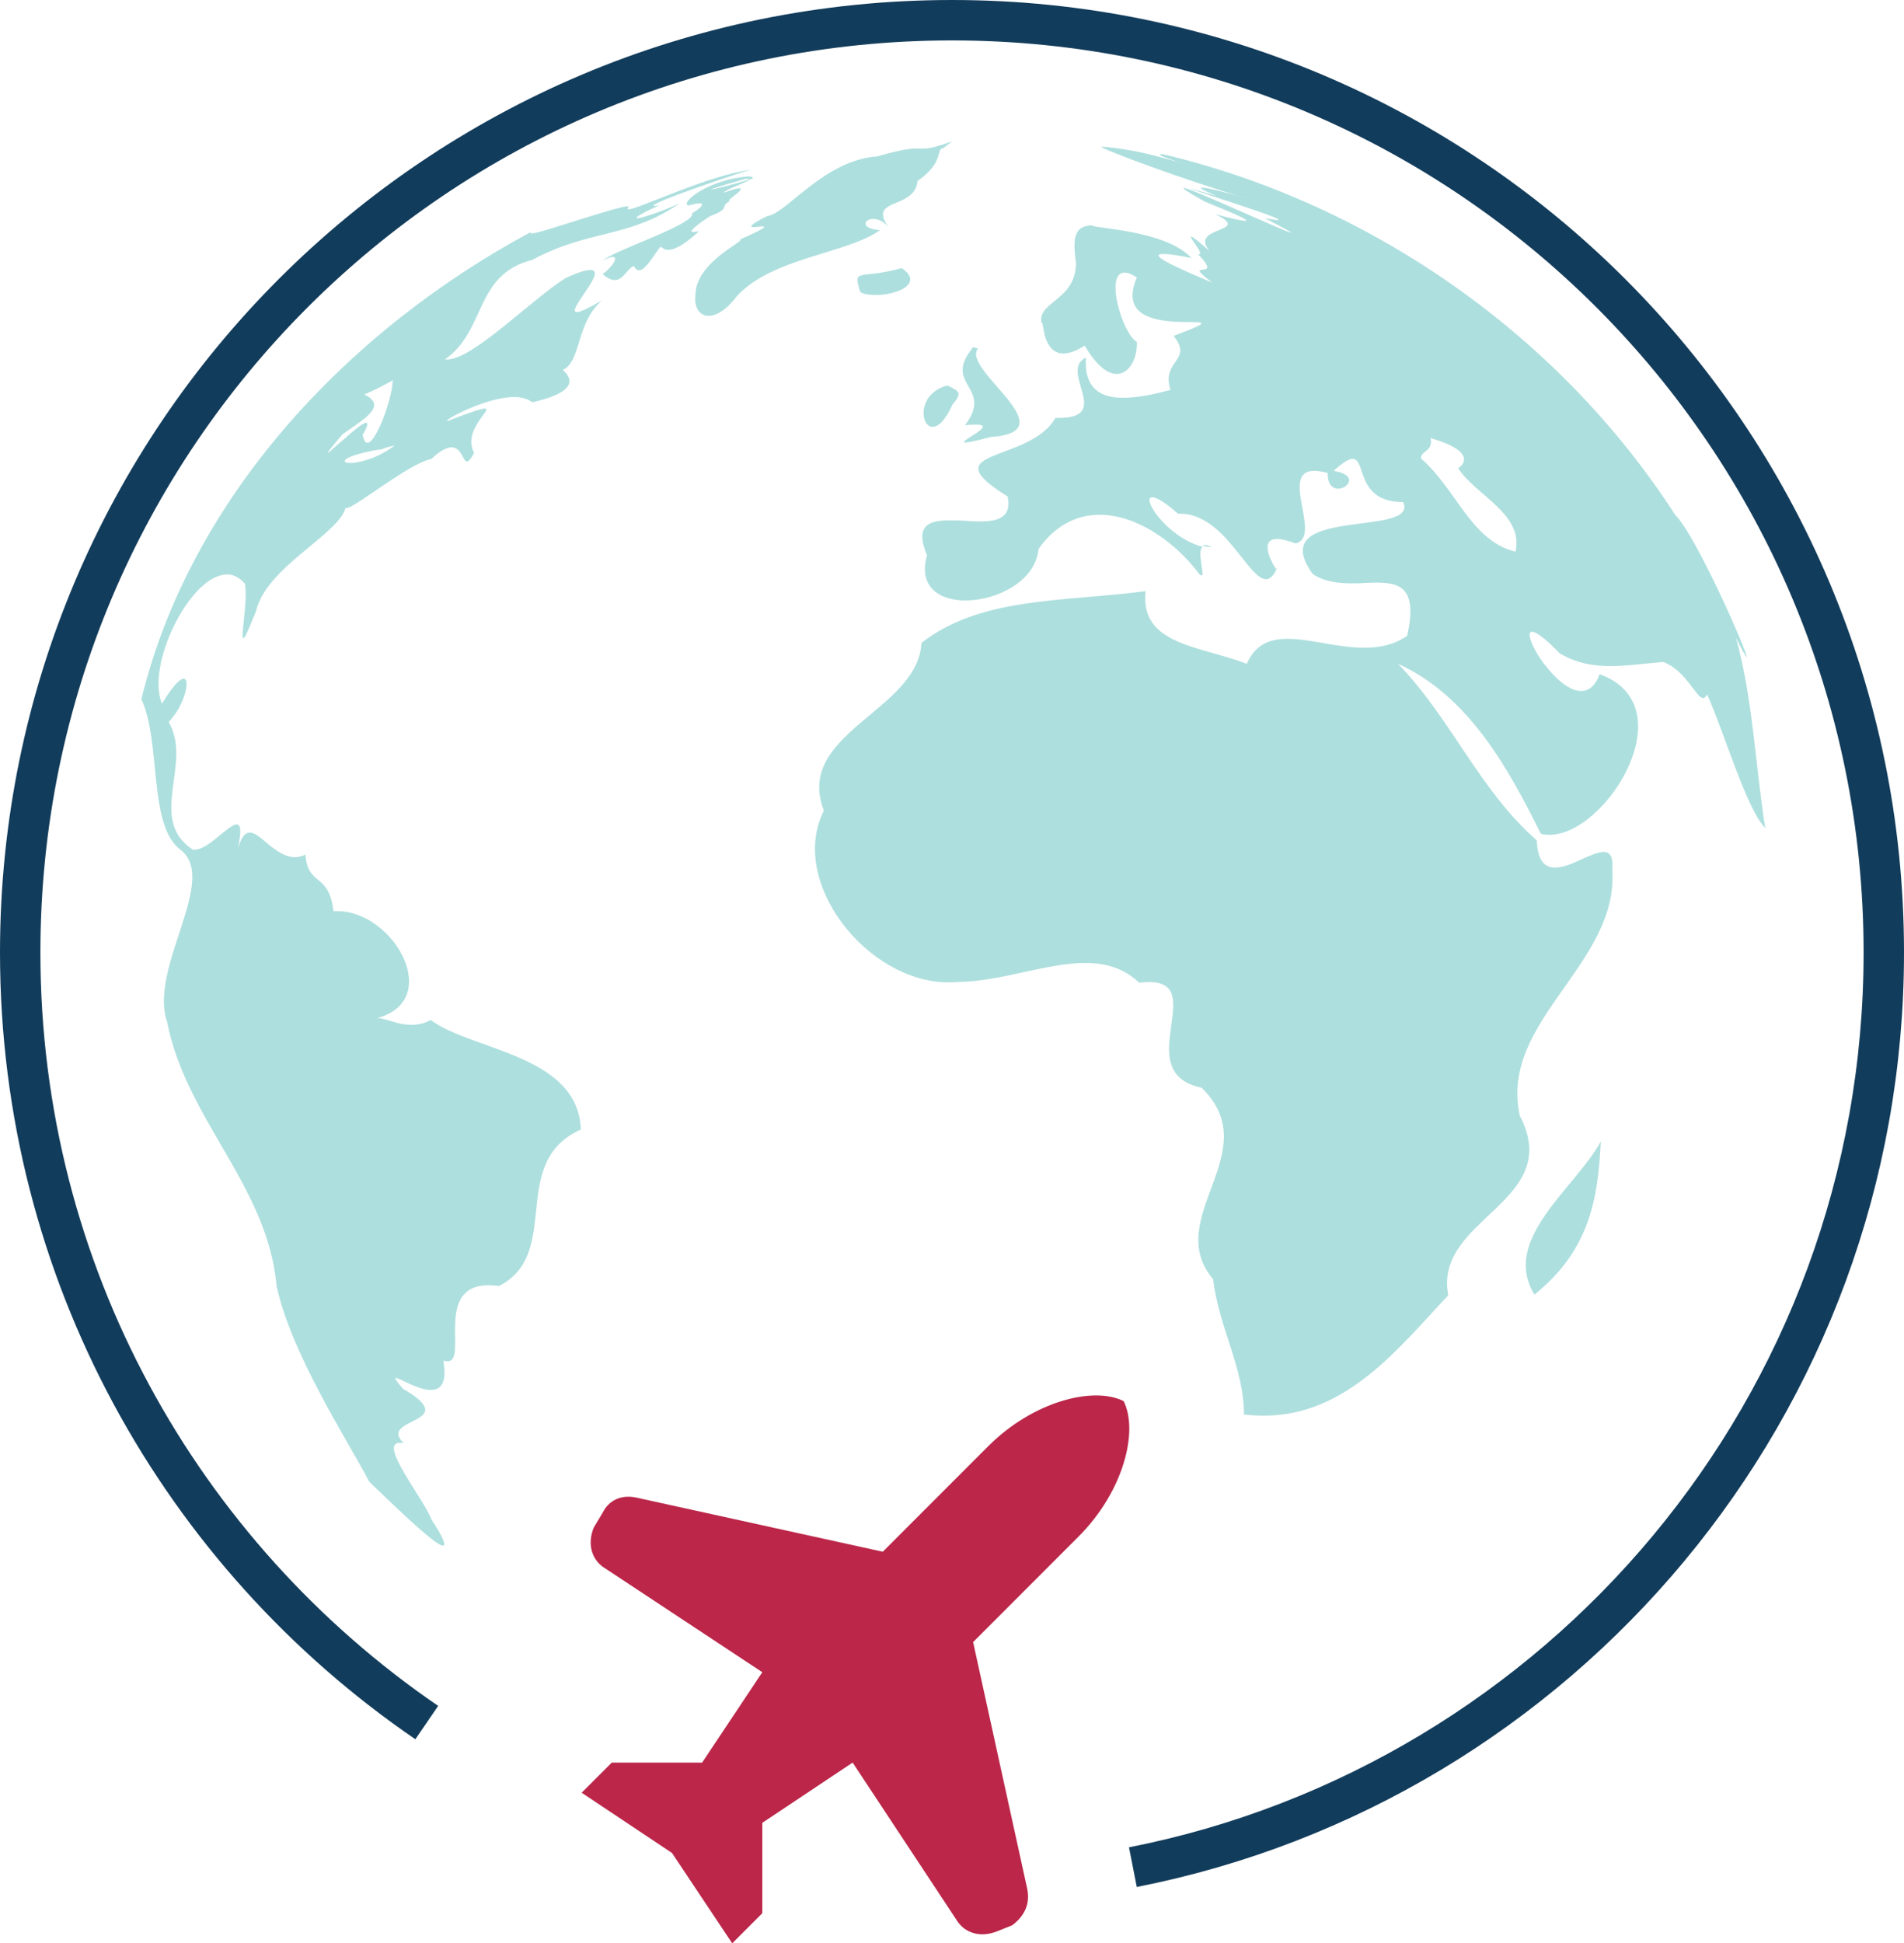 <?xml version="1.0" encoding="UTF-8"?>
<svg width="47.131px" height="48.082px" viewBox="0 0 47.131 48.082" version="1.1" xmlns="http://www.w3.org/2000/svg" xmlns:xlink="http://www.w3.org/1999/xlink">
    <title>Multi-destination-icon</title>
    <defs>
        <rect id="path-1" x="0" y="0" width="17.888" height="17.888"></rect>
    </defs>
    <g id="Full-Design" stroke="none" stroke-width="1" fill="none" fill-rule="evenodd">
        <g id="HOMEPAGE---DESKTOP" transform="translate(-291.5, -1853.5)">
            <g id="Section-2---Call-Outs" transform="translate(-0, 962)">
                <g id="Access-Call-Out" transform="translate(172, 892)">
                    <g id="Multi-destination-icon" transform="translate(120, 0)">
                        <path d="M27.543,45.697 C38.139,43.613 46.131,34.273 46.131,23.066 C46.131,10.327 35.805,0 23.066,0 C10.327,0 0,10.327 0,23.066 C0,30.982 3.988,37.966 10.064,42.12" id="Ellipse-98" stroke="#123C5B" fill-rule="nonzero"></path>
                        <g id="lucide:plane" transform="translate(11.664, 31.93)">
                            <mask id="mask-2" fill="white">
                                <use xlink:href="#path-1"></use>
                            </mask>
                            <g id="Clip" fill-rule="nonzero"></g>
                            <path d="M13.265,14.31 L11.924,8.199 L14.532,5.59 C15.65,4.472 16.023,2.981 15.65,2.236 C14.905,1.863 13.414,2.236 12.296,3.354 L9.688,5.963 L3.576,4.621 C3.203,4.546 2.905,4.695 2.756,4.994 L2.533,5.366 C2.383,5.739 2.458,6.112 2.756,6.335 L6.706,8.944 L5.216,11.18 L2.98,11.18 L2.234,11.925 L4.47,13.416 L5.961,15.652 L6.706,14.906 L6.706,12.67 L8.942,11.18 L11.551,15.13 C11.774,15.428 12.147,15.503 12.52,15.354 L12.892,15.205 C13.191,14.981 13.34,14.683 13.265,14.31 L13.265,14.31 Z" id="Vector" fill="#BB2649" fill-rule="nonzero" mask="url(#mask-2)"></path>
                        </g>
                        <path d="M21.117,4.917 C21.234,4.917 21.381,4.973 21.508,5.139 C20.941,4.373 22.144,4.705 22.213,3.977 C22.897,3.498 22.653,3.184 22.848,3.166 L23.064,3 C22.643,3.147 22.496,3.175 22.379,3.175 L22.183,3.175 C22.036,3.175 21.792,3.203 21.215,3.369 C19.894,3.461 18.945,4.807 18.495,4.844 C18.035,5.074 18.055,5.12 18.163,5.12 C18.192,5.12 18.231,5.111 18.27,5.111 C18.309,5.111 18.339,5.102 18.368,5.102 C18.476,5.102 18.446,5.148 17.82,5.424 C17.967,5.461 16.725,5.977 16.715,6.789 C16.676,7.102 16.813,7.314 17.038,7.314 C17.233,7.314 17.478,7.176 17.742,6.825 C18.622,5.867 20.481,5.775 21.283,5.194 C20.784,5.157 20.882,4.917 21.117,4.917 Z M16.646,5.24 C16.558,5.24 16.676,5.139 16.803,5.037 C16.894,4.97 16.992,4.902 17.096,4.834 L17.087,4.844 C17.615,4.65 17.292,4.604 17.576,4.475 L17.556,4.475 C17.497,4.475 17.605,4.401 17.703,4.318 C17.801,4.244 17.889,4.161 17.801,4.161 C17.752,4.161 17.625,4.189 17.409,4.272 C17.478,4.18 17.742,4.115 18.114,3.922 C17.576,4.088 17.155,4.189 17.106,4.189 C17.067,4.189 17.292,4.115 17.967,3.922 C17.996,3.922 18.026,3.931 18.045,3.931 C18.114,3.931 18.143,3.913 18.133,3.894 C18.124,3.876 18.084,3.866 18.016,3.866 C17.047,3.94 16.324,4.512 16.539,4.586 C16.666,4.549 16.754,4.53 16.813,4.53 C16.94,4.53 16.881,4.632 16.627,4.779 C16.744,5.037 14.67,5.701 14.436,5.941 C14.553,5.876 14.631,5.858 14.67,5.858 C14.827,5.858 14.621,6.143 14.416,6.282 C14.543,6.392 14.641,6.429 14.719,6.429 C14.925,6.429 15.013,6.162 15.189,6.079 C15.228,6.153 15.267,6.189 15.316,6.189 C15.482,6.189 15.688,5.802 15.854,5.599 C15.903,5.646 15.962,5.682 16.04,5.682 C16.196,5.682 16.431,5.563 16.803,5.222 C16.725,5.231 16.666,5.24 16.646,5.24 Z M14.396,6.936 C14.044,7.139 13.858,7.222 13.78,7.222 C13.633,7.222 13.829,6.964 14.005,6.696 C14.181,6.438 14.338,6.18 14.113,6.18 C14.005,6.18 13.809,6.236 13.496,6.383 C12.645,6.918 11.207,8.393 10.572,8.393 L10.513,8.393 C11.54,7.683 11.237,6.291 12.675,5.931 C14.093,5.166 15.062,5.406 16.324,4.53 C15.952,4.705 15.404,4.899 15.277,4.899 C15.199,4.899 15.316,4.807 15.825,4.576 C15.776,4.586 15.737,4.595 15.707,4.595 C15.365,4.595 17.957,3.719 18.084,3.701 C17.018,3.839 15.296,4.678 15.062,4.678 C15.032,4.678 15.032,4.668 15.032,4.65 C15.071,4.622 15.071,4.604 15.032,4.604 C14.905,4.604 14.377,4.77 13.839,4.936 C13.311,5.102 12.773,5.277 12.655,5.277 C12.616,5.277 12.616,5.258 12.675,5.222 C8.057,7.692 4.203,11.859 3,16.799 C3.499,17.878 3.157,19.934 3.978,20.533 C4.917,21.279 3.176,23.446 3.636,24.782 C4.105,27.197 6.13,28.847 6.346,31.318 C6.717,33.014 8.077,35.088 8.644,36.166 C9.075,36.572 10.258,37.743 10.464,37.743 C10.542,37.743 10.493,37.568 10.18,37.097 C9.985,36.572 8.85,35.199 9.398,35.199 C9.427,35.199 9.456,35.199 9.495,35.208 C8.82,34.563 10.992,34.738 9.476,33.862 C9.3,33.659 9.261,33.595 9.3,33.595 C9.349,33.595 9.486,33.668 9.642,33.742 C9.809,33.816 10.004,33.89 10.161,33.89 C10.405,33.89 10.572,33.733 10.474,33.161 C10.513,33.18 10.552,33.18 10.581,33.18 C10.836,33.18 10.748,32.71 10.767,32.24 C10.787,31.769 10.914,31.299 11.599,31.299 C11.677,31.299 11.765,31.309 11.853,31.318 C13.438,30.507 12.058,28.267 13.878,27.446 C13.809,25.584 11.158,25.492 10.161,24.736 C9.994,24.828 9.838,24.856 9.681,24.856 C9.505,24.856 9.349,24.819 9.212,24.773 C9.075,24.736 8.948,24.69 8.86,24.69 C8.84,24.69 8.82,24.69 8.801,24.699 C10.503,24.275 9.261,22.044 7.852,22.044 L7.754,22.044 C7.647,21.077 7.118,21.445 7.06,20.643 C6.972,20.689 6.884,20.708 6.796,20.708 C6.561,20.708 6.346,20.551 6.16,20.404 C5.974,20.247 5.817,20.099 5.68,20.099 C5.573,20.099 5.475,20.201 5.387,20.496 C5.485,20.044 5.455,19.897 5.358,19.897 C5.26,19.897 5.084,20.053 4.888,20.21 C4.702,20.367 4.487,20.523 4.321,20.523 L4.272,20.523 C3.127,19.758 4.281,18.403 3.675,17.362 C4.066,16.965 4.223,16.292 4.047,16.292 C3.959,16.292 3.783,16.458 3.509,16.91 C3.117,15.97 4.154,13.84 5.035,13.721 C5.064,13.721 5.084,13.711 5.113,13.711 C5.27,13.711 5.426,13.785 5.563,13.942 C5.641,14.375 5.446,15.288 5.524,15.288 C5.563,15.288 5.641,15.103 5.837,14.624 C6.091,13.527 7.872,12.734 8.057,12.061 C8.067,12.071 8.067,12.071 8.077,12.071 C8.282,12.071 9.603,10.974 10.18,10.854 C10.405,10.642 10.562,10.568 10.679,10.568 C10.806,10.568 10.875,10.66 10.924,10.743 C10.973,10.835 11.012,10.918 11.061,10.918 C11.1,10.918 11.149,10.863 11.237,10.706 C10.933,10.144 11.716,9.609 11.501,9.609 C11.423,9.609 11.188,9.683 10.708,9.867 C10.63,9.904 10.591,9.914 10.572,9.914 C10.513,9.914 10.748,9.766 11.09,9.619 C11.432,9.471 11.863,9.324 12.225,9.324 C12.401,9.324 12.557,9.36 12.675,9.453 C14.191,9.112 13.36,8.641 13.438,8.641 L13.457,8.641 C13.888,8.402 13.761,7.498 14.396,6.936 Z M7.617,10.706 C7.598,10.706 7.686,10.586 7.979,10.245 C8.586,9.821 9.075,9.536 8.517,9.259 C8.762,9.158 8.997,9.038 9.222,8.909 C9.212,9.36 8.811,10.457 8.596,10.457 C8.547,10.457 8.498,10.393 8.478,10.255 C8.605,10.043 8.615,9.96 8.566,9.96 C8.488,9.96 8.263,10.144 8.048,10.338 C7.832,10.513 7.637,10.706 7.617,10.706 Z M8.175,10.955 C7.911,10.955 7.96,10.798 8.772,10.642 C9.124,10.596 8.85,10.614 9.27,10.522 C8.86,10.835 8.4,10.955 8.175,10.955 Z M23.386,10.024 C23.504,10.006 23.592,10.006 23.66,10.006 C23.944,10.006 23.817,10.116 23.651,10.227 C23.484,10.338 23.279,10.448 23.396,10.448 C23.465,10.448 23.651,10.411 24.032,10.31 C25.959,10.181 23.279,8.641 23.709,8.125 L23.592,8.088 C22.799,9.038 24.12,9.056 23.386,10.024 Z M22.584,10.061 C22.721,10.061 22.897,9.914 23.083,9.499 C23.337,9.213 23.23,9.176 22.956,9.038 C22.203,9.222 22.271,10.061 22.584,10.061 Z M29.334,12.983 C29.305,12.983 29.285,12.992 29.266,13.002 C29.344,13.02 29.422,13.038 29.5,13.038 C29.422,13.002 29.373,12.983 29.334,12.983 Z M42.472,15.278 C42.638,15.619 42.726,15.758 42.736,15.758 C42.804,15.758 41.503,12.771 40.965,12.236 C38.158,7.886 33.54,4.558 28.278,3.313 L28.268,3.313 C28.131,3.313 28.287,3.378 28.473,3.442 C28.597,3.485 28.734,3.529 28.884,3.572 C28.786,3.541 28.587,3.485 28.287,3.406 C27.788,3.267 27.28,3.166 26.761,3.129 C26.673,3.157 28.904,3.986 30.4,4.42 C29.901,4.272 29.383,4.143 29.256,4.143 C29.168,4.143 29.256,4.198 29.618,4.346 C29.178,4.226 28.992,4.171 28.972,4.171 C28.943,4.171 29.559,4.364 30.136,4.558 C30.723,4.751 31.281,4.945 31.124,4.945 C31.085,4.945 30.978,4.927 30.811,4.899 C31.31,5.157 31.486,5.258 31.457,5.258 C31.408,5.258 30.792,4.982 30.156,4.705 C29.53,4.429 28.894,4.152 28.806,4.152 C28.757,4.152 28.884,4.244 29.315,4.484 C29.901,4.724 30.488,4.963 30.322,4.963 C30.244,4.963 30.019,4.917 29.579,4.798 C30.557,5.268 28.884,5.083 29.451,5.719 C29.138,5.443 29.011,5.351 28.982,5.351 C28.953,5.351 29.031,5.461 29.109,5.572 C29.187,5.682 29.246,5.793 29.178,5.793 L29.158,5.793 C29.843,6.494 28.679,5.867 29.51,6.494 C28.884,6.226 27.818,5.784 28.297,5.784 C28.415,5.784 28.64,5.811 28.992,5.885 C28.356,5.185 26.556,5.157 26.517,5.074 C26.067,5.102 26.057,5.424 26.135,6.014 C26.125,6.945 25.157,6.964 25.284,7.498 C25.284,7.492 25.287,7.489 25.294,7.489 C25.314,7.489 25.323,7.674 25.382,7.867 C25.45,8.051 25.568,8.245 25.822,8.245 C25.959,8.245 26.135,8.19 26.35,8.051 C26.654,8.568 26.928,8.752 27.143,8.752 C27.466,8.752 27.661,8.337 27.642,7.959 C27.29,7.775 26.83,6.245 27.338,6.245 C27.417,6.245 27.515,6.282 27.642,6.365 C26.849,8.199 30.772,6.973 28.551,7.812 C29.05,8.429 28.238,8.402 28.473,9.148 C28.092,9.25 27.671,9.342 27.299,9.342 C26.752,9.342 26.331,9.121 26.38,8.346 C25.695,8.688 27.065,9.84 25.705,9.84 L25.627,9.84 C24.971,10.974 22.516,10.586 24.443,11.785 C24.55,12.31 24.198,12.402 23.748,12.402 C23.631,12.402 23.504,12.393 23.377,12.384 C23.249,12.375 23.122,12.375 23.005,12.375 C22.496,12.375 22.134,12.495 22.447,13.241 C22.222,14.016 22.751,14.357 23.396,14.357 C24.179,14.357 25.137,13.877 25.206,13.085 C25.627,12.485 26.165,12.236 26.722,12.236 C27.603,12.236 28.532,12.863 29.138,13.638 C29.187,13.711 29.226,13.739 29.246,13.739 C29.295,13.739 29.246,13.555 29.226,13.37 C29.207,13.223 29.207,13.075 29.266,13.029 C28.395,12.799 27.73,11.803 28.023,11.803 C28.121,11.803 28.326,11.914 28.659,12.209 L28.708,12.209 C29.256,12.209 29.686,12.614 30.019,13.02 C30.361,13.426 30.616,13.831 30.841,13.831 C30.929,13.831 31.017,13.757 31.095,13.592 C31.056,13.536 30.958,13.379 30.909,13.223 C30.85,13.029 30.85,12.836 31.114,12.836 C31.222,12.836 31.369,12.873 31.574,12.946 C32.239,12.78 31.154,11.149 32.034,11.149 C32.122,11.149 32.23,11.167 32.367,11.204 C32.357,11.49 32.494,11.591 32.621,11.591 C32.875,11.591 33.13,11.25 32.513,11.149 C32.748,10.937 32.885,10.854 32.983,10.854 C33.325,10.854 33.051,11.923 34.235,11.923 C34.636,12.817 30.753,11.988 31.995,13.702 C32.279,13.896 32.631,13.933 32.973,13.933 C33.081,13.933 33.179,13.933 33.276,13.923 C33.374,13.923 33.472,13.914 33.56,13.914 C34.167,13.914 34.597,14.052 34.333,15.232 C34.01,15.454 33.648,15.527 33.276,15.527 C32.944,15.527 32.611,15.472 32.288,15.417 C31.966,15.361 31.652,15.306 31.369,15.306 C30.929,15.306 30.576,15.444 30.361,15.924 C29.217,15.481 27.71,15.463 27.857,14.126 C25.861,14.393 23.778,14.255 22.31,15.407 C22.222,17.094 19.151,17.638 19.894,19.556 C19.004,21.325 20.97,23.805 22.976,23.805 C23.044,23.805 23.122,23.805 23.191,23.796 C24.286,23.787 25.392,23.326 26.36,23.326 C26.859,23.326 27.309,23.446 27.7,23.814 C27.788,23.805 27.867,23.796 27.935,23.796 C29.432,23.796 27.456,26.036 29.246,26.414 C30.87,27.999 28.248,29.631 29.53,31.152 C29.667,32.341 30.293,33.337 30.293,34.498 C30.459,34.516 30.616,34.526 30.782,34.526 C32.846,34.526 34.137,32.83 35.35,31.548 C34.978,29.631 38.236,29.253 37.121,27.105 C36.602,24.755 39.576,23.363 39.41,21.012 C39.439,20.68 39.341,20.579 39.195,20.579 C39.048,20.579 38.833,20.68 38.627,20.772 C38.412,20.874 38.177,20.966 37.991,20.966 C37.747,20.966 37.561,20.809 37.541,20.293 C36.103,19.03 35.448,17.316 34.108,15.924 C35.849,16.716 36.837,18.505 37.639,20.127 C37.708,20.146 37.776,20.155 37.854,20.155 C39.273,20.155 41.249,16.956 39.097,16.182 C38.979,16.486 38.823,16.597 38.637,16.597 C38.314,16.597 37.943,16.228 37.678,15.868 C37.414,15.5 37.277,15.131 37.424,15.131 C37.522,15.131 37.737,15.278 38.109,15.666 C38.529,15.914 38.94,15.979 39.371,15.979 C39.791,15.979 40.222,15.914 40.672,15.878 C41.239,16.09 41.484,16.772 41.66,16.772 C41.689,16.772 41.728,16.744 41.758,16.68 C42.208,17.694 42.726,19.5 43.196,19.989 C42.951,18.44 42.892,16.799 42.472,15.278 Z M37.013,13.149 C35.908,12.882 35.546,11.591 34.675,10.845 C34.665,10.642 34.988,10.679 34.91,10.338 C36.084,10.679 35.702,11.02 35.595,11.084 C36.025,11.757 37.228,12.218 37.013,13.149 Z M21.821,6.134 C20.755,6.429 20.608,6.106 20.794,6.724 C20.872,6.779 21.019,6.798 21.166,6.798 C21.684,6.807 22.389,6.521 21.821,6.134 Z M37.483,31.53 C38.882,30.414 39.058,29.087 39.126,27.741 C38.5,28.893 36.641,30.166 37.483,31.53 Z M31.114,13.555 C31.105,13.564 31.105,13.564 31.105,13.573 C31.111,13.585 31.118,13.592 31.124,13.592 C31.124,13.585 31.121,13.573 31.114,13.555 Z" id="Vector" fill="#ADDFDE" fill-rule="nonzero"></path>
                    </g>
                </g>
            </g>
        </g>
    </g>
</svg>
